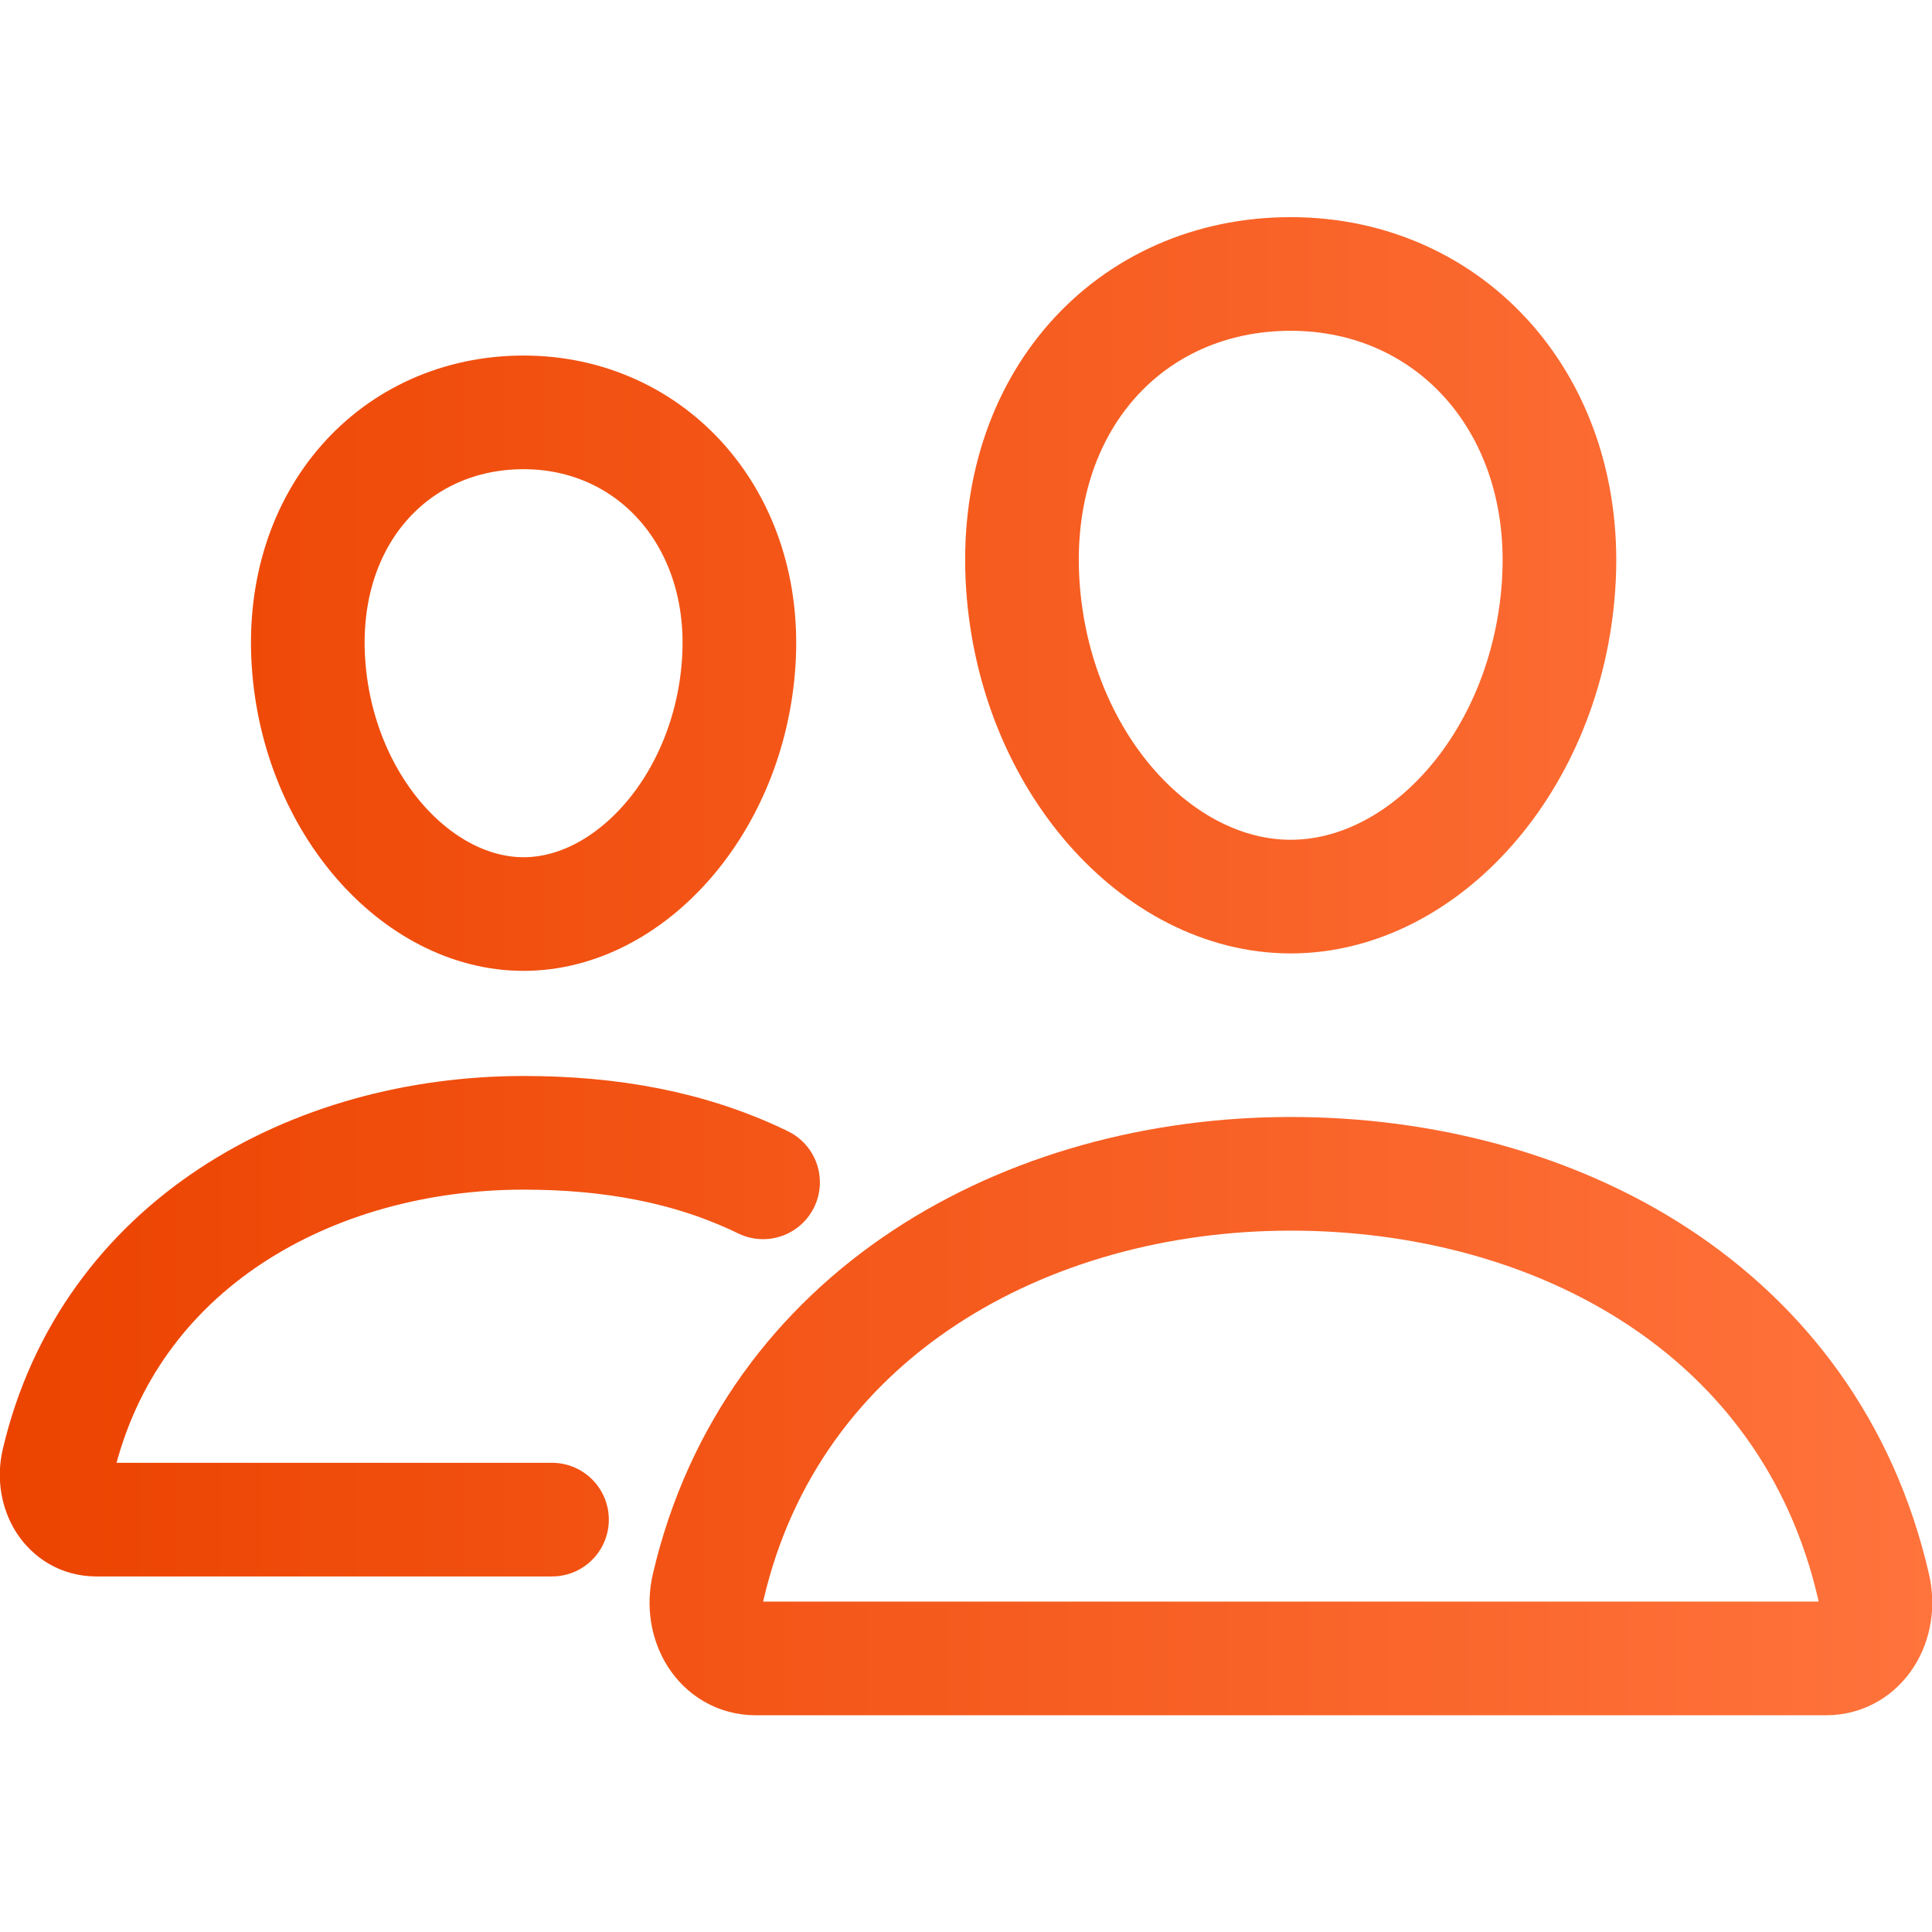 <svg xmlns="http://www.w3.org/2000/svg" xml:space="preserve" id="b" x="0" y="0" style="enable-background:new 0 0 476 476" version="1.1" viewBox="0 0 476 476" width="81" height="81"><defs><linearGradient id="Gradient" gradientUnits="userSpaceOnUse"><stop offset="0" style="stop-color:#ec4300"/><stop offset="1" style="stop-color:#ff733c"/></linearGradient><style>.st0{fill:none;stroke-width:28;stroke-linecap:round;stroke-linejoin:round}</style></defs><g style="stroke:url(#Gradient)"><path d="M384 144.2c-2.9 43.3-33.1 76.7-66 76.7s-63.1-33.4-66-76.7c-3-45.1 26.4-76.7 66-76.7s69 32.5 66 76.7z" class="st0"/><path d="M318 289.2c-65.2 0-127.8 34.5-143.5 101.7-2.1 8.9 3.1 17.7 11.7 17.7h263.7c8.6 0 13.8-8.8 11.7-17.7-15.7-68.3-78.4-101.7-143.6-101.7z" style="fill:none;stroke-width:28;stroke-miterlimit:10"/><path d="M182 163.3c-2.3 34.6-26.7 61.9-53 61.9S78.3 198 76 163.3c-2.4-36 21.3-61.7 53-61.7s55.4 26.4 53 61.7z" class="st0"/><path d="M188 291.3c-18.1-8.8-37.9-12.2-59-12.2-52 0-102.1 27.5-114.7 81.2-1.6 7.1 2.5 14.1 9.4 14.1H136" style="fill:none;stroke-width:28;stroke-linecap:round;stroke-miterlimit:10"/></g></svg>